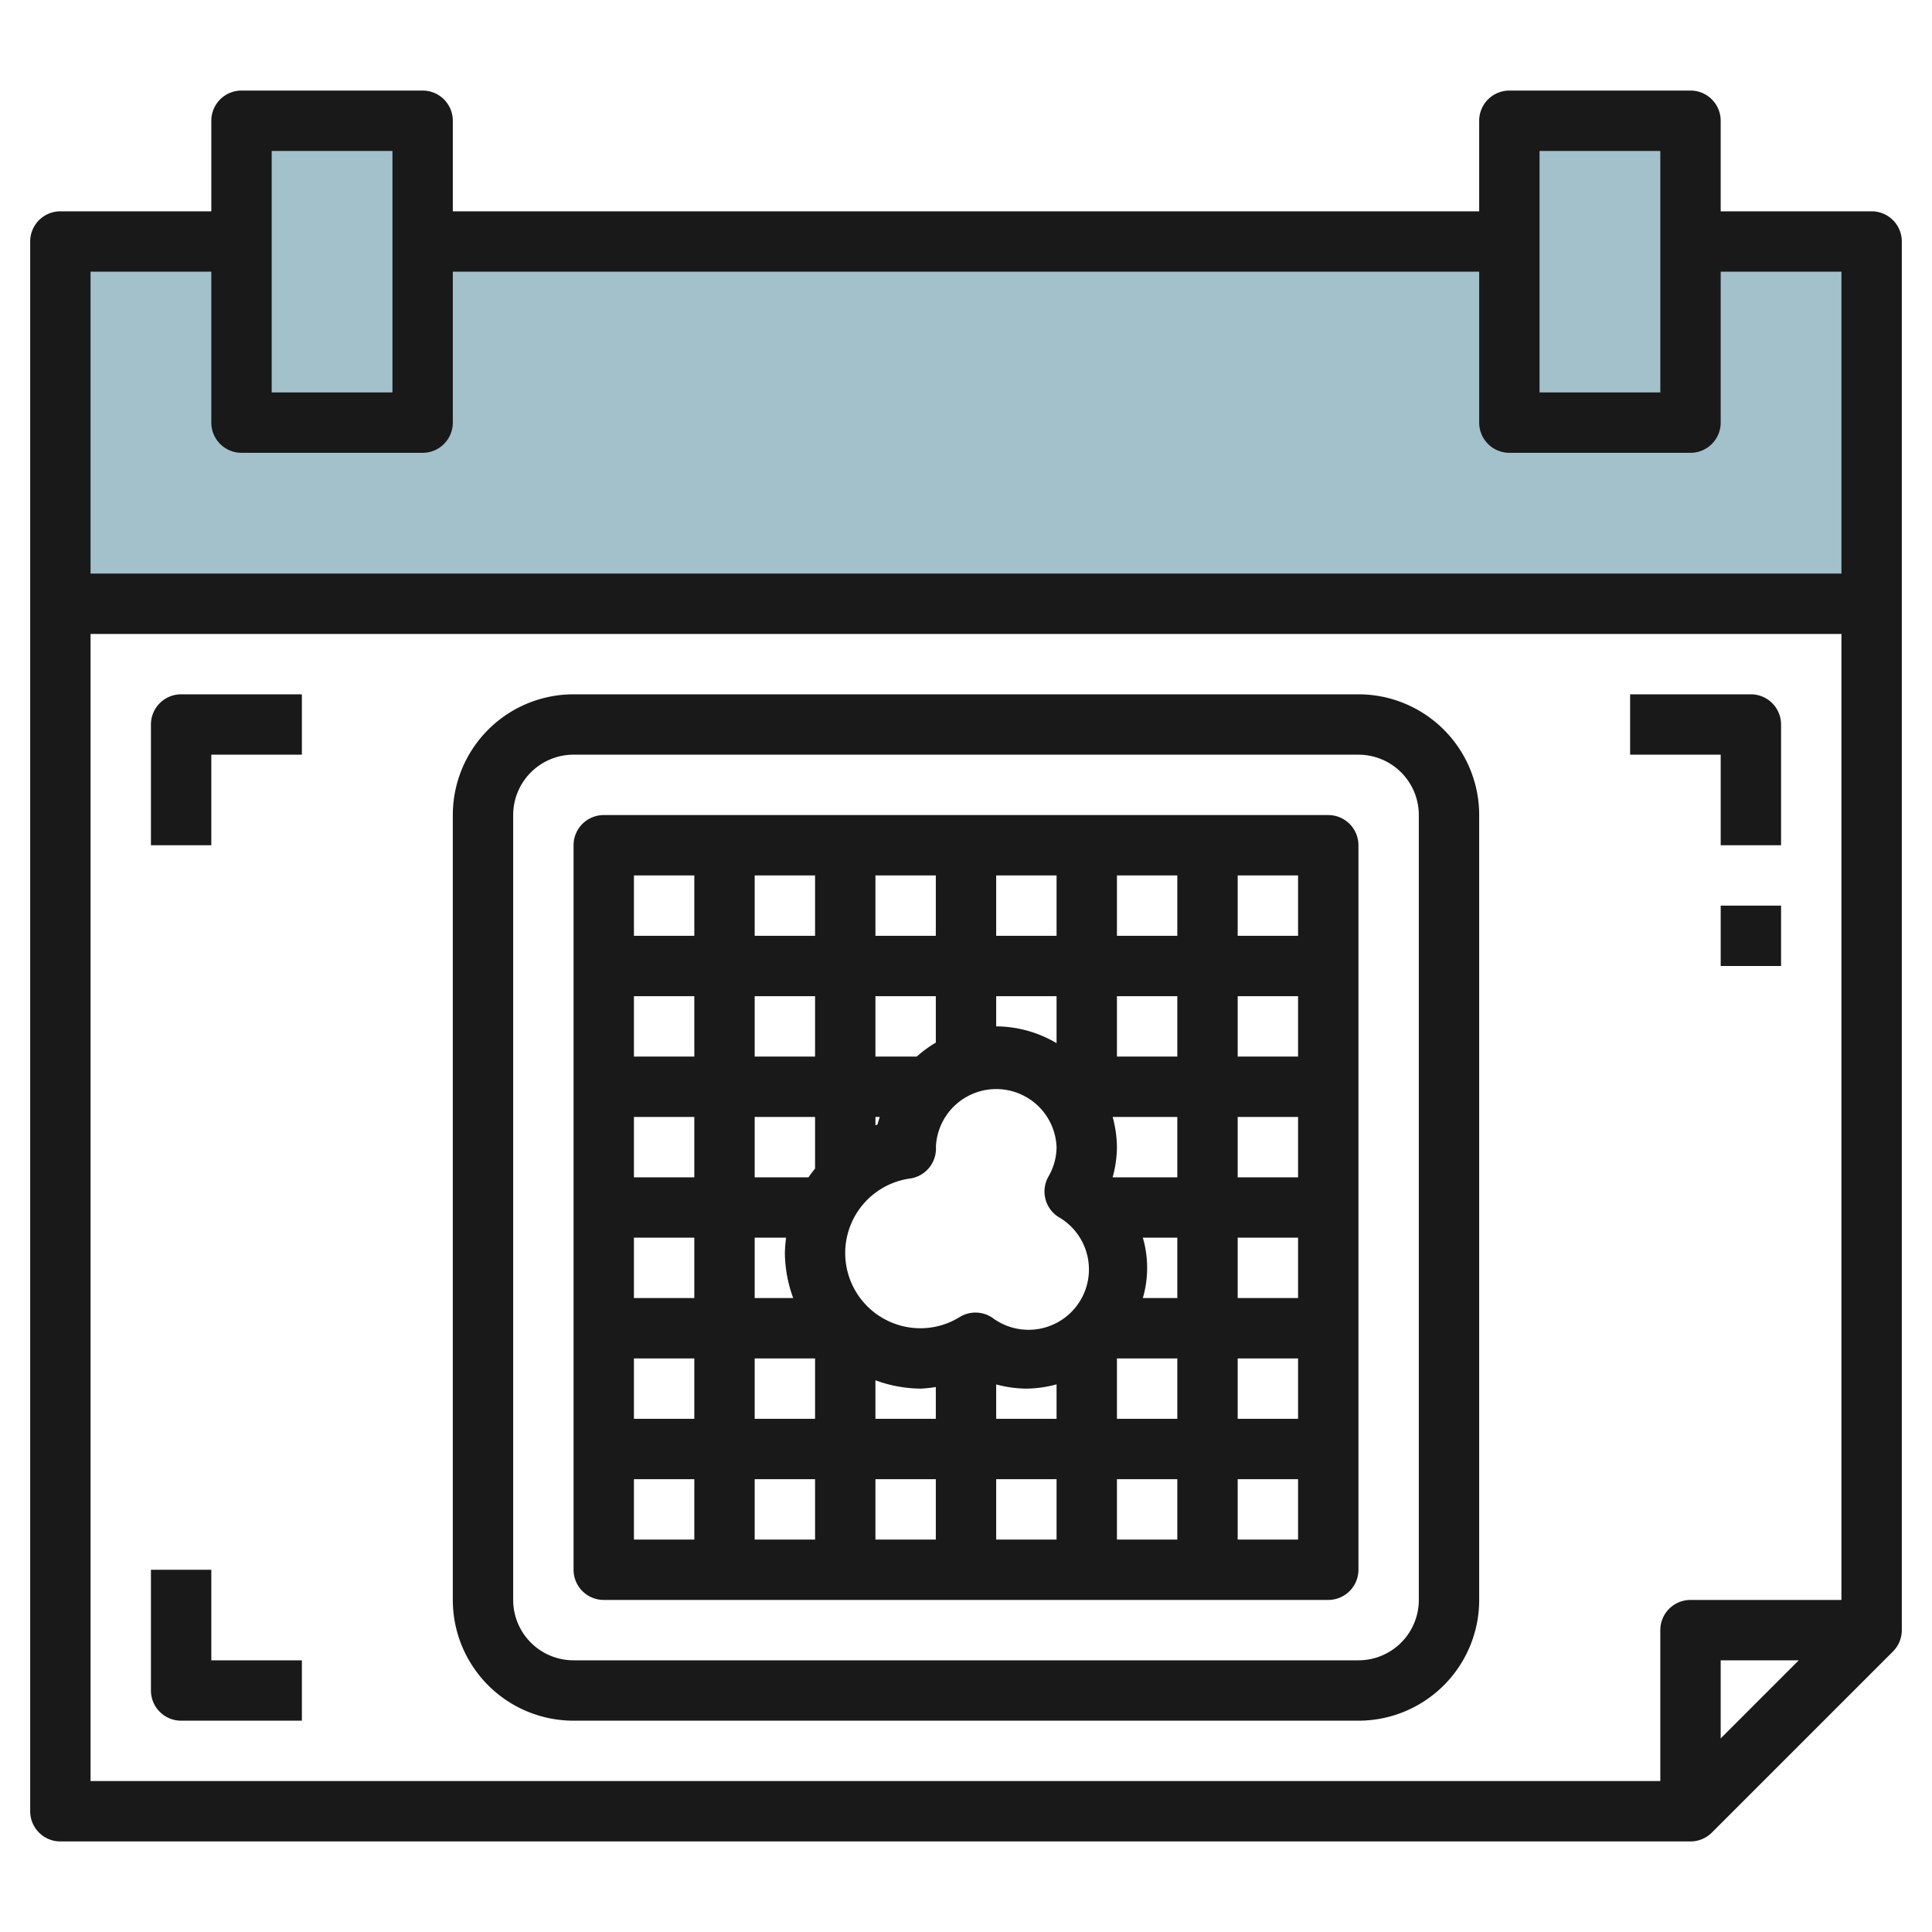 <svg id="Layer_3" height="512" viewBox="0 0 64 64" width="512" xmlns="http://www.w3.org/2000/svg" data-name="Layer 3"><path d="m2 8h60v12h-60z" fill="#a3c1ca"/><path d="m8 4h6v10h-6z" fill="#a3c1ca"/><path d="m50 4h6v10h-6z" fill="#a3c1ca"/><g fill="#191919"><path d="m62 7h-5v-3a1 1 0 0 0 -1-1h-6a1 1 0 0 0 -1 1v3h-34v-3a1 1 0 0 0 -1-1h-6a1 1 0 0 0 -1 1v3h-5a1 1 0 0 0 -1 1v52a1 1 0 0 0 1 1h54a1 1 0 0 0 .707-.293l6-6a1 1 0 0 0 .293-.707v-46a1 1 0 0 0 -1-1zm-11-2h4v8h-4zm-42 0h4v8h-4zm-2 4v5a1 1 0 0 0 1 1h6a1 1 0 0 0 1-1v-5h34v5a1 1 0 0 0 1 1h6a1 1 0 0 0 1-1v-5h4v10h-58v-10zm-4 12h58v32h-5a1 1 0 0 0 -1 1v5h-52zm56.586 34-2.586 2.586v-2.586z"/><path d="m57 28h2v-4a1 1 0 0 0 -1-1h-4v2h3z"/><path d="m5 24v4h2v-3h3v-2h-4a1 1 0 0 0 -1 1z"/><path d="m7 52h-2v4a1 1 0 0 0 1 1h4v-2h-3z"/><path d="m57 30h2v2h-2z"/><path d="m45 23h-26a4 4 0 0 0 -4 4v26a4 4 0 0 0 4 4h26a4 4 0 0 0 4-4v-26a4 4 0 0 0 -4-4zm2 30a2 2 0 0 1 -2 2h-26a2 2 0 0 1 -2-2v-26a2 2 0 0 1 2-2h26a2 2 0 0 1 2 2z"/><path d="m44 27h-24a1 1 0 0 0 -1 1v24a1 1 0 0 0 1 1h24a1 1 0 0 0 1-1v-24a1 1 0 0 0 -1-1zm-1 4h-2v-2h2zm-10.124 12.654a1 1 0 0 0 -1.083-.027 2.463 2.463 0 0 1 -1.293.373 2.492 2.492 0 0 1 -.354-4.96 1 1 0 0 0 .859-.99c0-.026 0-.059 0-.092a2 2 0 0 1 3.995.042 1.966 1.966 0 0 1 -.27.977 1 1 0 0 0 .335 1.338 2 2 0 1 1 -2.189 3.339zm2.124-9.098a3.959 3.959 0 0 0 -2-.556v-1h2zm-4-.018a3.985 3.985 0 0 0 -.632.462h-1.368v-2h2zm-1.858 2.462c-.022.083-.054.163-.071.248-.024.008-.046.022-.071.031v-.279zm-2.142 1.711c-.076.094-.149.189-.217.289h-1.783v-2h2zm-.959 2.289a4.34 4.34 0 0 0 -.041.5 4.445 4.445 0 0 0 .276 1.5h-1.276v-2zm4.459 5a4.439 4.439 0 0 0 .5-.053v1.053h-2v-1.276a4.445 4.445 0 0 0 1.5.276zm2.5-.139a3.988 3.988 0 0 0 1 .139 3.939 3.939 0 0 0 1-.142v1.142h-2zm4.857-4.861h1.143v2h-1.142a3.58 3.58 0 0 0 0-2zm-1-2a3.833 3.833 0 0 0 .143-1 3.939 3.939 0 0 0 -.142-1h2.142v2zm.143-4v-2h2v2zm0-4v-2h2v2zm-2 0h-2v-2h2zm-4 0h-2v-2h2zm-4 0h-2v-2h2zm0 2v2h-2v-2zm-4 2h-2v-2h2zm0 2v2h-2v-2zm0 4v2h-2v-2zm0 4v2h-2v-2zm2 0h2v2h-2zm2 4v2h-2v-2zm2 0h2v2h-2zm4 0h2v2h-2zm4 0h2v2h-2zm0-2v-2h2v2zm4-2h2v2h-2zm0-2v-2h2v2zm0-4v-2h2v2zm0-4v-2h2v2zm-18-6v2h-2v-2zm-2 20h2v2h-2zm20 2v-2h2v2z"/></g></svg>